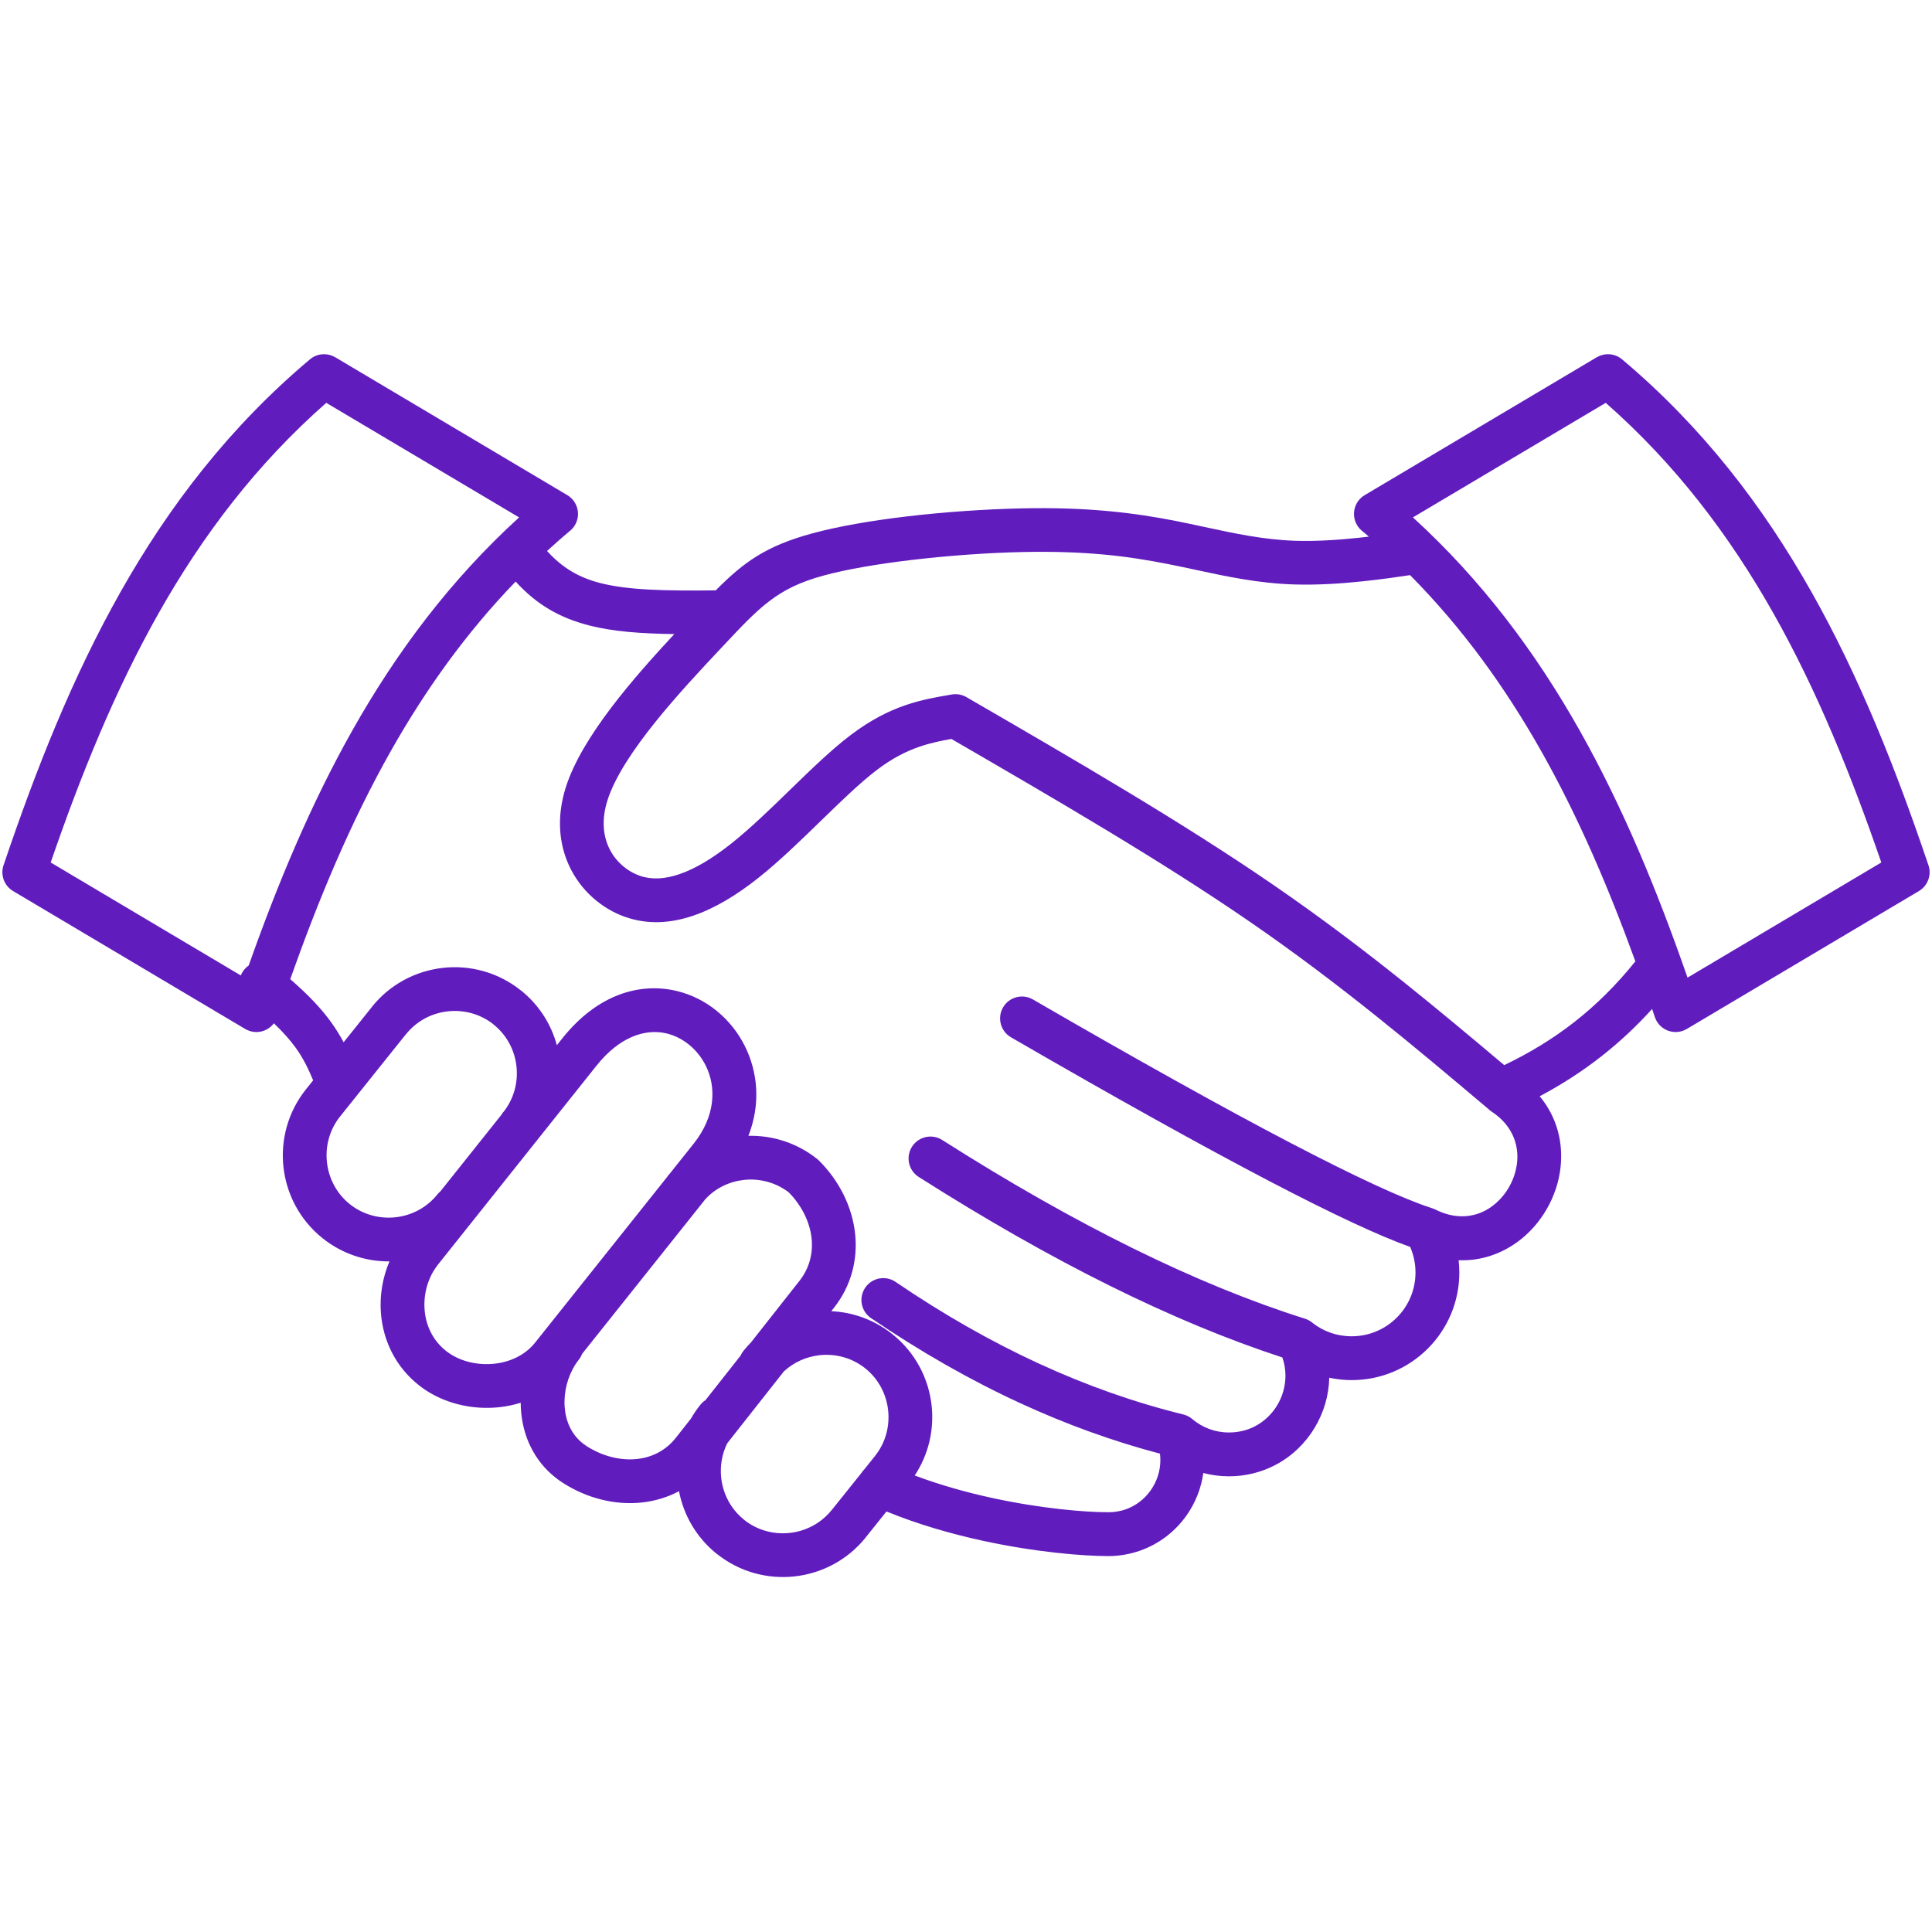 <svg xmlns="http://www.w3.org/2000/svg" xmlns:xlink="http://www.w3.org/1999/xlink" width="1080" zoomAndPan="magnify" viewBox="0 0 810 810" height="1080" preserveAspectRatio="xMidYMid meet" version="1.0"><path fill="#611cbe" d="M 673.207 168.895 L 592.371 216.922 C 621.195 243.215 643.652 273.289 662.07 305.875 C 680.527 338.539 694.875 373.609 707.508 409.875 L 788.75 361.598 C 776.113 324.914 761.84 289.559 743.457 257.027 C 725.066 224.488 702.496 194.637 673.207 168.895 Z M 140.504 149.754 L 237.824 207.574 C 242.184 210.156 243.633 215.781 241.055 220.141 C 240.391 221.273 239.516 222.203 238.516 222.926 C 235.387 225.57 232.332 228.262 229.352 230.996 C 235.758 238.082 242.715 242.168 251.723 244.461 C 263.383 247.426 278.707 247.75 300.074 247.516 C 311.949 235.551 321.23 228.891 340.453 223.648 C 351.387 220.668 365.324 218.285 379.859 216.555 C 395.977 214.633 413.258 213.469 428.188 213.141 C 442.227 212.832 454.047 213.297 464.578 214.273 C 475.352 215.273 484.543 216.754 493.254 218.473 C 496.957 219.203 501.059 220.086 505.125 220.965 C 517.648 223.66 529.887 226.293 543.023 226.723 C 551.652 227.004 561.016 226.375 569.484 225.484 C 570.969 225.328 572.441 225.16 573.895 224.984 C 573.098 224.297 572.293 223.609 571.484 222.926 C 570.484 222.203 569.609 221.273 568.941 220.141 C 566.367 215.781 567.812 210.156 572.176 207.574 L 669.496 149.754 L 669.508 149.777 C 672.758 147.855 677 148.086 680.055 150.652 C 713.586 178.875 738.977 211.918 759.395 248.051 C 779.586 283.773 794.855 322.379 808.344 362.273 C 810.008 366.406 808.449 371.25 804.496 373.59 L 707.172 431.418 L 707.168 431.406 C 706.621 431.73 706.035 432 705.41 432.207 C 700.613 433.812 695.422 431.227 693.816 426.43 L 692.652 423.012 C 685.98 430.391 678.922 436.973 671.395 442.863 C 663.312 449.199 654.723 454.734 645.523 459.609 C 652.867 468.449 655.391 479.082 654.273 489.355 C 653.609 495.516 651.582 501.535 648.477 506.918 C 645.348 512.34 641.141 517.109 636.137 520.734 C 629.188 525.773 620.754 528.719 611.539 528.352 C 611.734 530.039 611.832 531.758 611.832 533.5 C 611.832 545.961 606.781 557.242 598.617 565.406 C 590.453 573.57 579.172 578.621 566.711 578.621 C 563.504 578.621 560.355 578.277 557.301 577.617 C 557.148 585.039 554.98 592.258 551.215 598.539 C 547.305 605.055 541.664 610.543 534.754 614.172 C 528.984 617.203 522.387 618.953 515.23 618.953 C 511.535 618.953 507.934 618.469 504.496 617.559 C 503.609 624.008 501.152 630.113 497.465 635.348 C 492.766 642.012 486.035 647.293 477.969 650.121 C 473.789 651.586 469.312 652.395 464.648 652.395 C 454.125 652.395 434.312 650.785 412.324 646.031 C 399.102 643.172 385.043 639.172 371.656 633.691 L 362.961 644.547 L 362.977 644.562 C 355.332 654.105 344.484 659.656 333.168 660.91 C 321.875 662.16 310.086 659.105 300.523 651.453 L 300.504 651.434 L 300.488 651.453 C 291.945 644.609 286.602 635.199 284.676 625.188 C 279.855 627.762 274.609 629.316 269.191 629.918 C 258.023 631.156 246.164 628.234 235.992 621.699 C 234.895 620.996 233.887 620.277 232.969 619.551 C 223.789 612.324 219.242 602.023 218.438 591.359 C 218.355 590.281 218.316 589.191 218.312 588.105 C 215.406 589.016 212.418 589.633 209.406 589.969 C 197.707 591.262 185.496 588.223 176.426 581.391 C 176.18 581.207 176.398 581.352 175.527 580.652 L 175.508 580.676 C 165.656 572.828 160.613 561.855 159.715 550.66 C 159.113 543.23 160.375 535.664 163.285 528.848 C 153.445 528.918 143.504 525.742 135.227 519.121 C 125.656 511.457 120.09 500.613 118.844 489.312 C 117.594 478.023 120.648 466.23 128.305 456.668 L 131.293 452.934 C 129.141 447.781 126.984 443.445 123.934 439.223 C 121.629 436.035 118.723 432.746 114.82 429.023 C 112.516 432.094 108.426 433.492 104.586 432.207 C 103.965 432 103.379 431.73 102.832 431.406 L 102.828 431.418 L 5.504 373.59 C 1.551 371.25 -0.008 366.41 1.656 362.273 C 15.145 322.379 30.414 283.777 50.605 248.051 C 71.023 211.918 96.414 178.875 129.945 150.652 C 133 148.086 137.242 147.855 140.488 149.777 Z M 216.184 243.824 C 195.348 265.383 178.316 289.285 163.867 314.852 C 146.977 344.742 133.559 377.016 121.688 410.516 C 129.445 417.254 134.727 422.898 138.793 428.523 C 140.848 431.375 142.551 434.141 144.066 436.977 L 155.957 422.129 L 155.941 422.113 C 163.578 412.574 174.422 407.027 185.73 405.777 C 197.012 404.527 208.801 407.574 218.359 415.227 L 218.406 415.262 L 218.418 415.242 L 218.469 415.285 L 218.484 415.273 L 218.895 415.633 C 226.227 421.672 231.133 429.629 233.465 438.207 L 235.719 435.379 C 250.633 416.664 268.484 411.816 283.746 415.477 C 289.961 416.969 295.668 419.871 300.52 423.836 C 305.348 427.781 309.367 432.766 312.219 438.438 C 317.703 449.34 319.031 462.766 313.773 476.199 C 323.719 475.969 333.805 479.039 342.184 485.578 C 342.609 485.883 343.012 486.219 343.383 486.59 C 351.902 495.109 357.262 505.957 358.492 517.074 C 359.691 527.922 357.008 538.949 349.594 548.367 L 348.523 549.723 C 357.574 550.141 366.586 553.316 374.191 559.406 C 383.762 567.07 389.328 577.914 390.578 589.211 C 391.691 599.25 389.402 609.688 383.5 618.602 C 394.344 622.684 405.555 625.777 416.199 628.082 C 436.703 632.512 454.992 634.012 464.648 634.012 C 467.293 634.012 469.738 633.59 471.938 632.816 C 476.258 631.301 479.891 628.434 482.457 624.789 C 485.016 621.156 486.488 616.754 486.488 612.16 C 486.488 611.254 486.434 610.348 486.32 609.449 C 466.711 604.285 447.234 597.25 427.887 588.348 C 406.836 578.652 385.922 566.738 365.16 552.605 C 360.977 549.75 359.898 544.043 362.754 539.859 C 365.609 535.676 371.316 534.598 375.5 537.453 C 395.402 551.004 415.43 562.418 435.57 571.688 C 455.645 580.926 475.824 588.039 496.109 593.016 C 497.621 593.391 498.953 594.113 500.035 595.086 C 502.082 596.797 504.449 598.18 507.039 599.133 C 509.566 600.062 512.328 600.574 515.23 600.574 C 519.336 600.574 523.043 599.609 526.207 597.949 C 530.109 595.898 533.289 592.805 535.492 589.133 C 537.695 585.457 538.93 581.18 538.93 576.773 C 538.93 574.219 538.516 571.637 537.637 569.117 C 491.816 554.164 441 528.941 385.188 493.449 C 380.906 490.734 379.637 485.059 382.352 480.777 C 385.07 476.496 390.742 475.227 395.023 477.941 C 451.09 513.594 501.789 538.57 547.113 552.863 C 548.371 553.262 549.48 553.902 550.41 554.723 C 552.664 556.457 555.188 557.84 557.883 558.781 C 560.594 559.727 563.562 560.242 566.711 560.242 C 574.094 560.242 580.781 557.25 585.621 552.406 C 590.461 547.57 593.453 540.887 593.453 533.5 C 593.453 531.059 593.129 528.699 592.523 526.469 C 592.172 525.184 591.746 523.957 591.246 522.789 C 578.246 518.156 558.68 509.02 532.551 495.379 C 504.012 480.48 467.785 460.32 423.867 434.898 C 419.488 432.355 417.992 426.746 420.527 422.367 C 423.066 417.984 428.68 416.492 433.059 419.027 C 477.16 444.562 513.148 464.605 541.023 479.152 C 568.527 493.512 588.266 502.625 600.234 506.496 C 600.777 506.652 601.309 506.859 601.828 507.121 C 610.887 511.68 619.258 510.301 625.371 505.871 C 628.324 503.73 630.793 500.941 632.609 497.797 C 634.445 494.613 635.645 491.055 636.039 487.414 C 636.867 479.773 633.918 471.699 625.512 466.137 L 625.488 466.125 L 625.438 466.09 L 625.414 466.07 L 625.398 466.062 L 625.387 466.051 L 625.359 466.039 L 625.211 465.93 L 625.207 465.926 C 625.086 465.84 624.965 465.746 624.848 465.652 L 624.832 465.641 L 624.648 465.492 L 624.641 465.484 L 624.617 465.465 L 624.594 465.441 L 624.57 465.426 L 624.547 465.406 L 623.609 464.613 C 623.383 464.438 623.156 464.25 622.945 464.051 C 607.836 451.301 592.695 438.551 576.75 425.809 C 560.219 412.602 542.898 399.461 524.02 386.469 C 486.875 360.898 442.941 335.352 398.875 309.805 C 394.469 310.586 390.043 311.492 385.508 313.051 C 379.996 314.945 374.16 317.852 367.668 322.773 C 360.688 328.066 352.5 336.027 344.059 344.234 C 335.496 352.555 326.676 361.125 318.004 368.016 C 308.711 375.395 299.555 380.879 290.629 383.906 C 280.852 387.219 271.367 387.629 262.27 384.469 L 262.238 384.457 L 262.234 384.469 C 252.387 381.047 243.258 373.352 238.406 362.516 C 234.371 353.512 233.289 342.43 237.242 330 C 243.961 308.895 265.656 284.191 282.715 265.84 C 268.414 265.641 256.984 264.758 247.195 262.266 C 234.605 259.066 224.957 253.461 216.184 243.824 Z M 217.629 216.922 L 136.793 168.895 C 107.504 194.637 84.93 224.488 66.543 257.027 C 48.16 289.559 33.887 324.914 21.25 361.598 L 100.973 408.969 C 101.301 408.113 101.77 407.301 102.375 406.547 C 102.934 405.848 103.582 405.254 104.281 404.762 C 116.48 370.316 130.34 337 147.93 305.875 C 166.344 273.289 188.805 243.215 217.629 216.922 Z M 183.398 500.738 C 183.785 500.262 184.211 499.828 184.664 499.449 L 210.207 467.395 C 210.453 466.969 210.734 466.555 211.055 466.164 L 211.066 466.152 L 211.098 466.18 C 215.516 460.605 217.27 453.699 216.531 447.047 C 215.812 440.543 212.684 434.309 207.316 429.844 L 206.852 429.488 L 206.867 429.465 L 206.84 429.438 L 206.844 429.43 C 201.281 425.023 194.383 423.277 187.738 424.008 C 181.082 424.742 174.703 428 170.227 433.598 L 170.215 433.59 L 170.141 433.684 L 170.129 433.676 L 149.395 459.578 C 149.113 459.996 148.797 460.391 148.449 460.762 L 142.59 468.082 C 138.113 473.668 136.336 480.617 137.074 487.305 C 137.816 493.984 141.062 500.371 146.641 504.836 C 152.23 509.309 159.18 511.082 165.871 510.344 C 172.531 509.605 178.914 506.344 183.398 500.738 Z M 310.5 568.336 C 310.816 567.625 311.227 566.941 311.738 566.305 C 312.723 565.074 313.762 563.91 314.848 562.809 L 335.164 537.023 C 339.41 531.633 340.945 525.309 340.254 519.086 C 339.5 512.25 336.113 505.445 330.695 499.902 C 325.16 495.668 318.383 493.977 311.871 494.688 C 305.84 495.348 300.062 498.066 295.758 502.727 L 244.039 567.629 C 243.719 568.48 243.262 569.297 242.668 570.051 C 242.145 570.715 241.68 571.367 241.266 572.008 C 237.953 577.172 236.273 583.703 236.746 589.996 C 237.188 595.832 239.559 601.379 244.312 605.121 C 244.852 605.547 245.387 605.93 245.902 606.266 C 252.551 610.531 260.152 612.461 267.18 611.68 C 273.371 610.996 279.152 608.129 283.336 602.816 L 289.672 594.773 C 290.809 592.777 292.117 590.848 293.598 588.996 C 294.23 588.207 294.969 587.547 295.777 587.023 Z M 304.879 605.129 C 302.645 609.676 301.828 614.723 302.371 619.633 C 303.109 626.297 306.371 632.68 311.973 637.168 L 311.961 637.184 C 317.543 641.645 324.48 643.418 331.16 642.676 C 337.824 641.941 344.207 638.676 348.691 633.078 L 348.711 633.09 L 361.18 617.516 C 361.523 616.977 361.926 616.48 362.367 616.031 L 366.836 610.445 C 371.309 604.859 373.086 597.91 372.348 591.219 C 371.605 584.543 368.355 578.16 362.773 573.695 C 357.191 569.219 350.242 567.441 343.555 568.184 C 338.094 568.789 332.816 571.094 328.621 574.988 Z M 279.609 493.555 C 279.762 493.32 279.926 493.094 280.098 492.875 L 280.27 492.66 C 280.449 492.438 280.637 492.227 280.828 492.023 L 280.852 491.996 L 290.82 479.488 C 300.008 467.957 300.398 455.742 295.848 446.695 C 294.145 443.305 291.781 440.352 288.961 438.051 C 286.164 435.766 282.941 434.105 279.508 433.281 C 270.656 431.16 259.84 434.543 250.078 446.793 L 183.637 530.172 L 183.23 530.707 C 179.355 535.848 177.488 542.594 178.023 549.223 C 178.539 555.645 181.383 561.902 186.926 566.316 L 186.906 566.336 L 186.926 566.352 C 187.332 566.68 186.734 566.184 187.484 566.746 C 192.812 570.758 200.191 572.527 207.391 571.73 C 213.926 571.008 220.184 568.129 224.375 562.863 Z M 591.172 241.121 C 586.18 241.883 579.398 242.871 571.352 243.715 C 562.266 244.676 552.105 245.344 542.453 245.027 C 527.473 244.539 514.551 241.754 501.32 238.91 C 497.656 238.121 493.965 237.324 489.738 236.492 C 481.266 234.816 472.574 233.402 462.926 232.508 C 453.035 231.586 441.871 231.152 428.547 231.445 C 414.516 231.754 397.902 232.895 382.016 234.789 C 368.078 236.449 355.023 238.648 345.266 241.309 C 325.93 246.582 318.652 254.324 303.059 270.938 L 302.398 271.637 C 285.969 289.137 260.984 315.746 254.688 335.531 C 252.238 343.227 252.797 349.844 255.129 355.051 C 257.812 361.039 262.844 365.285 268.266 367.168 L 268.262 367.18 C 273.242 368.898 278.777 368.555 284.742 366.535 C 291.57 364.223 298.902 359.762 306.59 353.66 C 314.668 347.242 323.098 339.051 331.277 331.098 C 340.027 322.594 348.512 314.348 356.613 308.203 C 364.996 301.84 372.496 298.102 379.547 295.68 C 386.457 293.305 392.773 292.23 399.086 291.16 C 401.117 290.828 403.273 291.164 405.191 292.277 L 405.543 292.48 C 450.691 318.652 495.828 344.816 534.43 371.391 C 553.879 384.781 571.484 398.129 588.168 411.453 C 602.785 423.137 616.758 434.844 630.648 446.559 C 641.406 441.41 651.172 435.449 660.125 428.438 C 669.336 421.223 677.766 412.848 685.633 403.051 C 674.422 372.223 661.766 342.516 646.133 314.852 C 631.078 288.215 613.223 263.379 591.172 241.121 Z M 591.172 241.121 " fill-opacity="1" fill-rule="nonzero"/></svg>